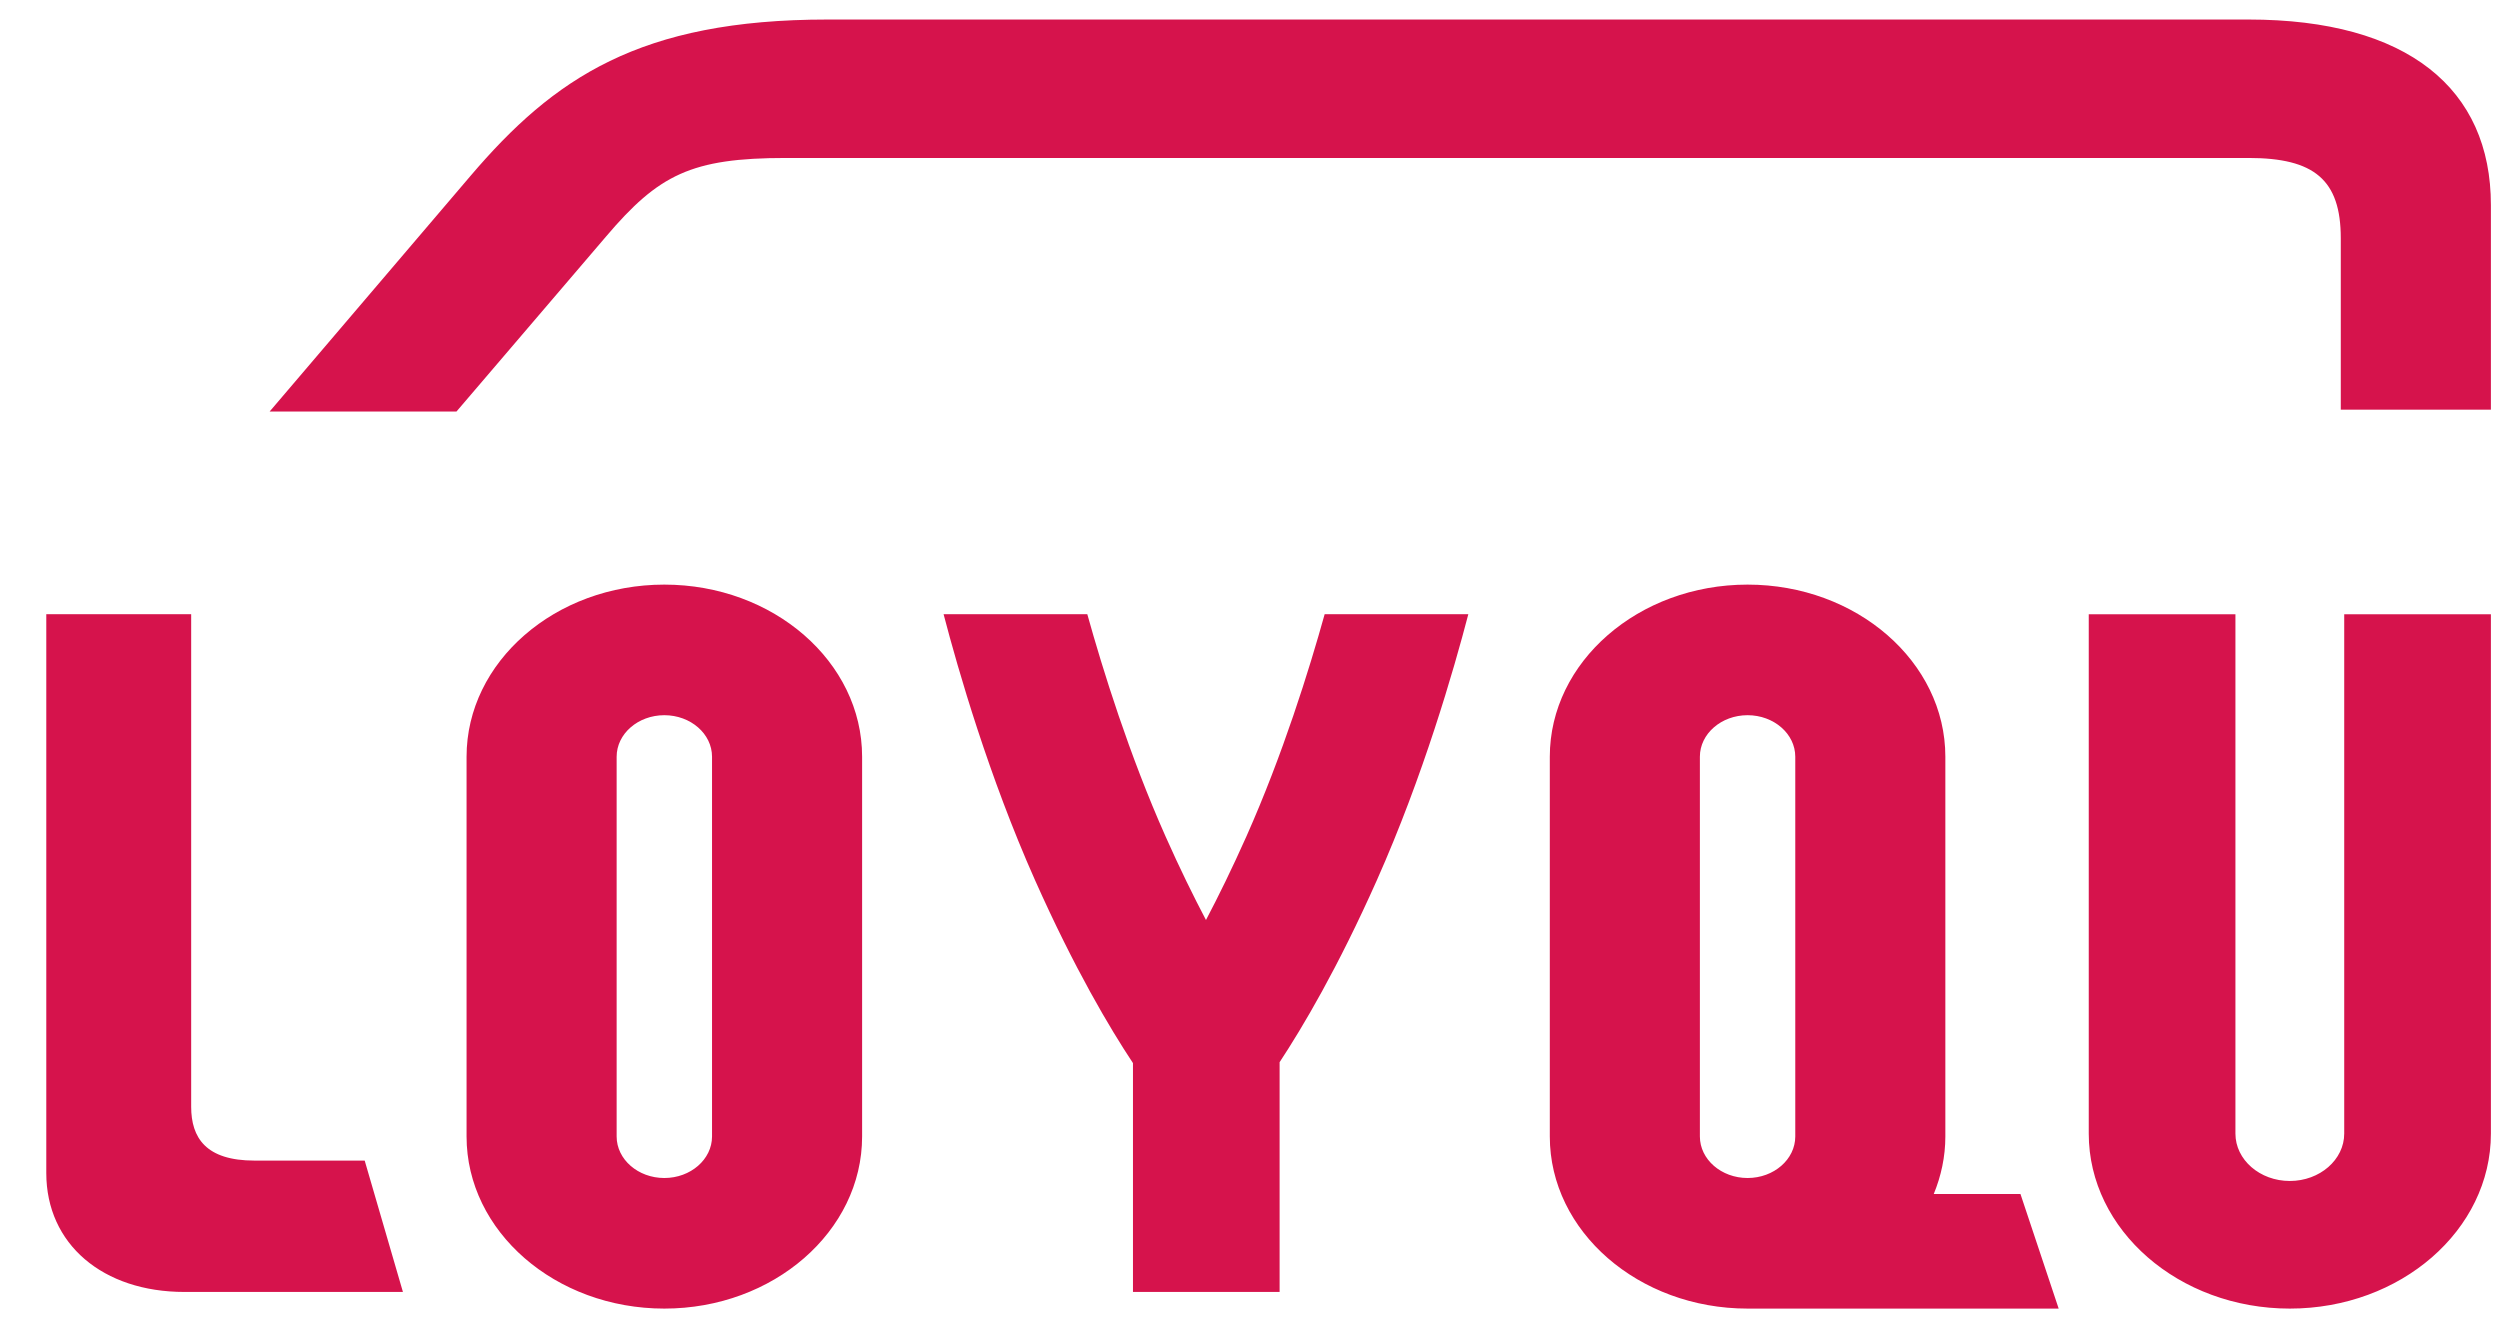 <svg width="64" height="34" viewBox="0 0 64 34" fill="none" xmlns="http://www.w3.org/2000/svg">
<g clip-path="url(#clip0_522_393)">
<path fill-rule="evenodd" clip-rule="evenodd" d="M21.185 0.5H57.564C61.638 0.5 63.767 2.273 63.767 5.249V10.488H59.924V6.099C59.924 4.6 59.241 4.044 57.564 4.044H20.118C17.695 4.044 16.861 4.471 15.514 6.056L11.685 10.536H6.902L12.045 4.503C14.182 1.996 16.381 0.5 21.185 0.5ZM53.472 29.021C53.472 31.491 55.781 33.5 58.619 33.5C61.458 33.5 63.767 31.491 63.767 29.021V15.725H60.012V29.021C60.012 29.689 59.387 30.233 58.619 30.233C57.851 30.233 57.227 29.689 57.227 29.021V15.725H53.472V29.021ZM4.894 28.332V15.724H1.185V30.03C1.185 31.849 2.631 33.074 4.722 33.074H10.315L9.336 29.711H6.513C5.273 29.711 4.894 29.129 4.894 28.332ZM15.786 19.372C15.786 18.786 16.334 18.309 17.007 18.309C17.68 18.309 18.228 18.786 18.228 19.372V29.094C18.228 29.68 17.68 30.157 17.007 30.157C16.334 30.157 15.786 29.68 15.786 29.094V19.372ZM11.944 29.094C11.944 31.523 14.215 33.5 17.007 33.5C19.799 33.5 22.07 31.523 22.07 29.094V19.372C22.07 16.943 19.799 14.966 17.007 14.966C14.215 14.966 11.944 16.943 11.944 19.372V29.094ZM43.517 29.094V19.372C43.517 18.786 44.065 18.309 44.738 18.309C45.411 18.309 45.959 18.786 45.959 19.372V29.094C45.959 29.68 45.411 30.157 44.738 30.157C44.065 30.157 43.517 29.68 43.517 29.094ZM51.724 30.567H49.504C49.693 30.106 49.801 29.611 49.801 29.094V19.372C49.801 16.943 47.53 14.966 44.738 14.966C41.946 14.966 39.675 16.943 39.675 19.372V29.094C39.675 31.523 41.946 33.5 44.738 33.5H52.702L51.724 30.567ZM31.909 21.41C32.84 19.317 33.515 17.147 33.911 15.724H37.589C37.217 17.151 36.433 19.871 35.247 22.535C34.248 24.778 33.347 26.298 32.758 27.192V33.074H29.004V27.215C28.414 26.325 27.506 24.798 26.498 22.535C25.313 19.871 24.528 17.151 24.156 15.724H27.835C28.232 17.149 28.908 19.322 29.837 21.41C30.203 22.233 30.553 22.944 30.873 23.552C31.193 22.944 31.542 22.233 31.909 21.41Z" fill="#D6134C"/>
</g>
<defs>
<clipPath id="clip0_522_393">
<rect width="64" height="33" fill="white" transform="translate(0 0.5)"/>
</clipPath>
</defs>
</svg>
